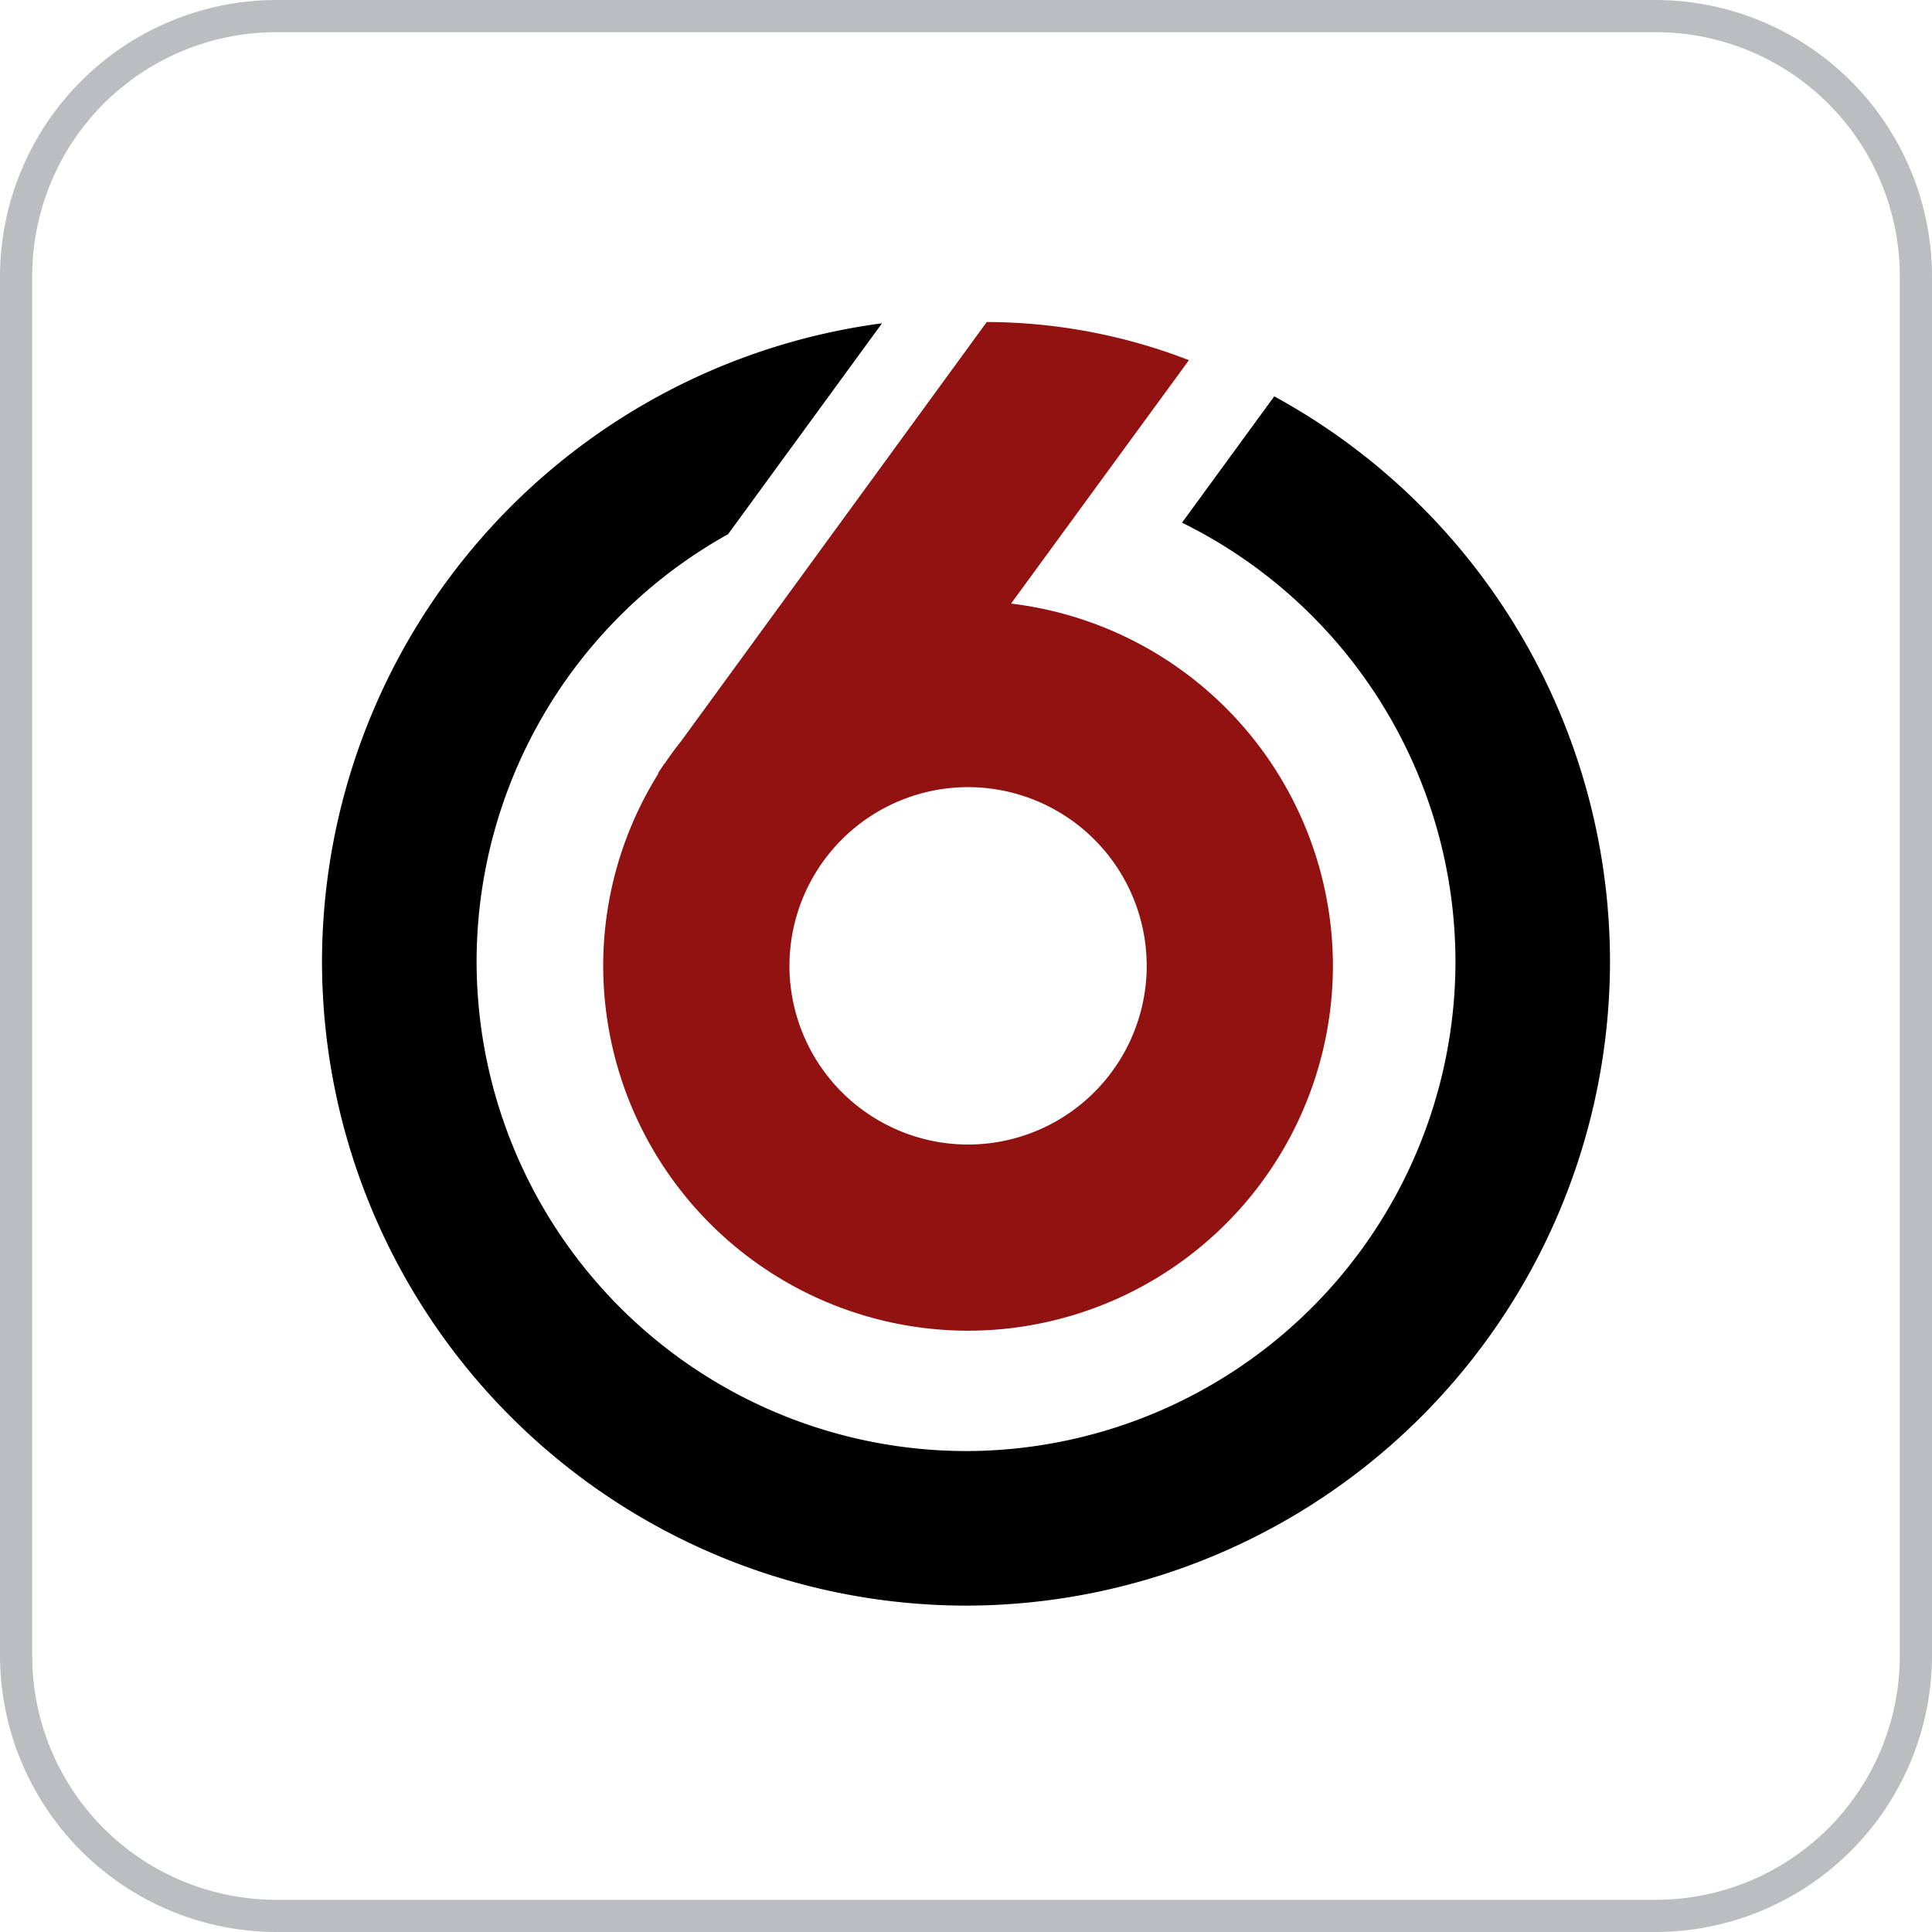 <?xml version="1.0" encoding="utf-8"?><svg xmlns="http://www.w3.org/2000/svg" xmlns:xlink="http://www.w3.org/1999/xlink" viewBox="0 0 60 60">
  <defs>
    <style>
      .cls-1 {
        fill: none;
      }

      .cls-2 {
        fill: #bbbdc0;
      }

      .cls-3 {
        clip-path: url(#clip-path);
      }

      .cls-4 {
        fill: #921111;
      }
    </style>
    <clipPath id="clip-path">
      <path id="Path_43" data-name="Path 43" class="cls-1" d="M0-39.865H40V0H0Z"/>
    </clipPath>
  </defs>
  <g id="TV6_Color" transform="translate(-147 -546)">
    <path id="Path_13" data-name="Path 13" class="cls-2" d="M51.43,1A7.58,7.58,0,0,1,59,8.57V51.43A7.58,7.58,0,0,1,51.43,59H8.57A7.58,7.58,0,0,1,1,51.43V8.57A7.58,7.58,0,0,1,8.57,1H51.43m0-1H8.57A8.6,8.6,0,0,0,0,8.57V51.43A8.6,8.6,0,0,0,8.57,60H51.43A8.6,8.6,0,0,0,60,51.43V8.57A8.6,8.6,0,0,0,51.43,0Z" transform="translate(147 546)"/>
    <g id="Group_148" data-name="Group 148" transform="translate(157 595.865)">
      <g id="Group_147" data-name="Group 147" class="cls-3">
        <g id="Group_145" data-name="Group 145" transform="translate(29.573 -37.556)">
          <path id="Path_41" data-name="Path 41" d="M0,0A20.016,20.016,0,0,1,10.427,17.555a20.023,20.023,0,0,1-20,20,20.022,20.022,0,0,1-20-20A20.025,20.025,0,0,1-12.181-2.269l-4.78,6.549a15.206,15.206,0,0,0-7.811,13.275,15.218,15.218,0,0,0,15.2,15.2,15.219,15.219,0,0,0,15.2-15.2A15.217,15.217,0,0,0-2.864,3.923Z"/>
        </g>
        <g id="Group_146" data-name="Group 146" transform="translate(20.064 -25.42)">
          <path id="Path_42" data-name="Path 42" class="cls-4" d="M0,0A5.553,5.553,0,0,1,5.548,5.547,5.554,5.554,0,0,1,0,11.1,5.555,5.555,0,0,1-5.547,5.547,5.553,5.553,0,0,1,0,0M-9.424-.74l-.2.3v.03a11.268,11.268,0,0,0-1.707,5.966A11.341,11.341,0,0,0,0,16.881,11.342,11.342,0,0,0,11.331,5.552,11.344,11.344,0,0,0,1.335-5.7L6.859-13.26A17.506,17.506,0,0,0,.581-14.445l-9.5,13.028c-.171.214-.344.449-.5.682Z"/>
        </g>
      </g>
    </g>
  </g>
</svg>
